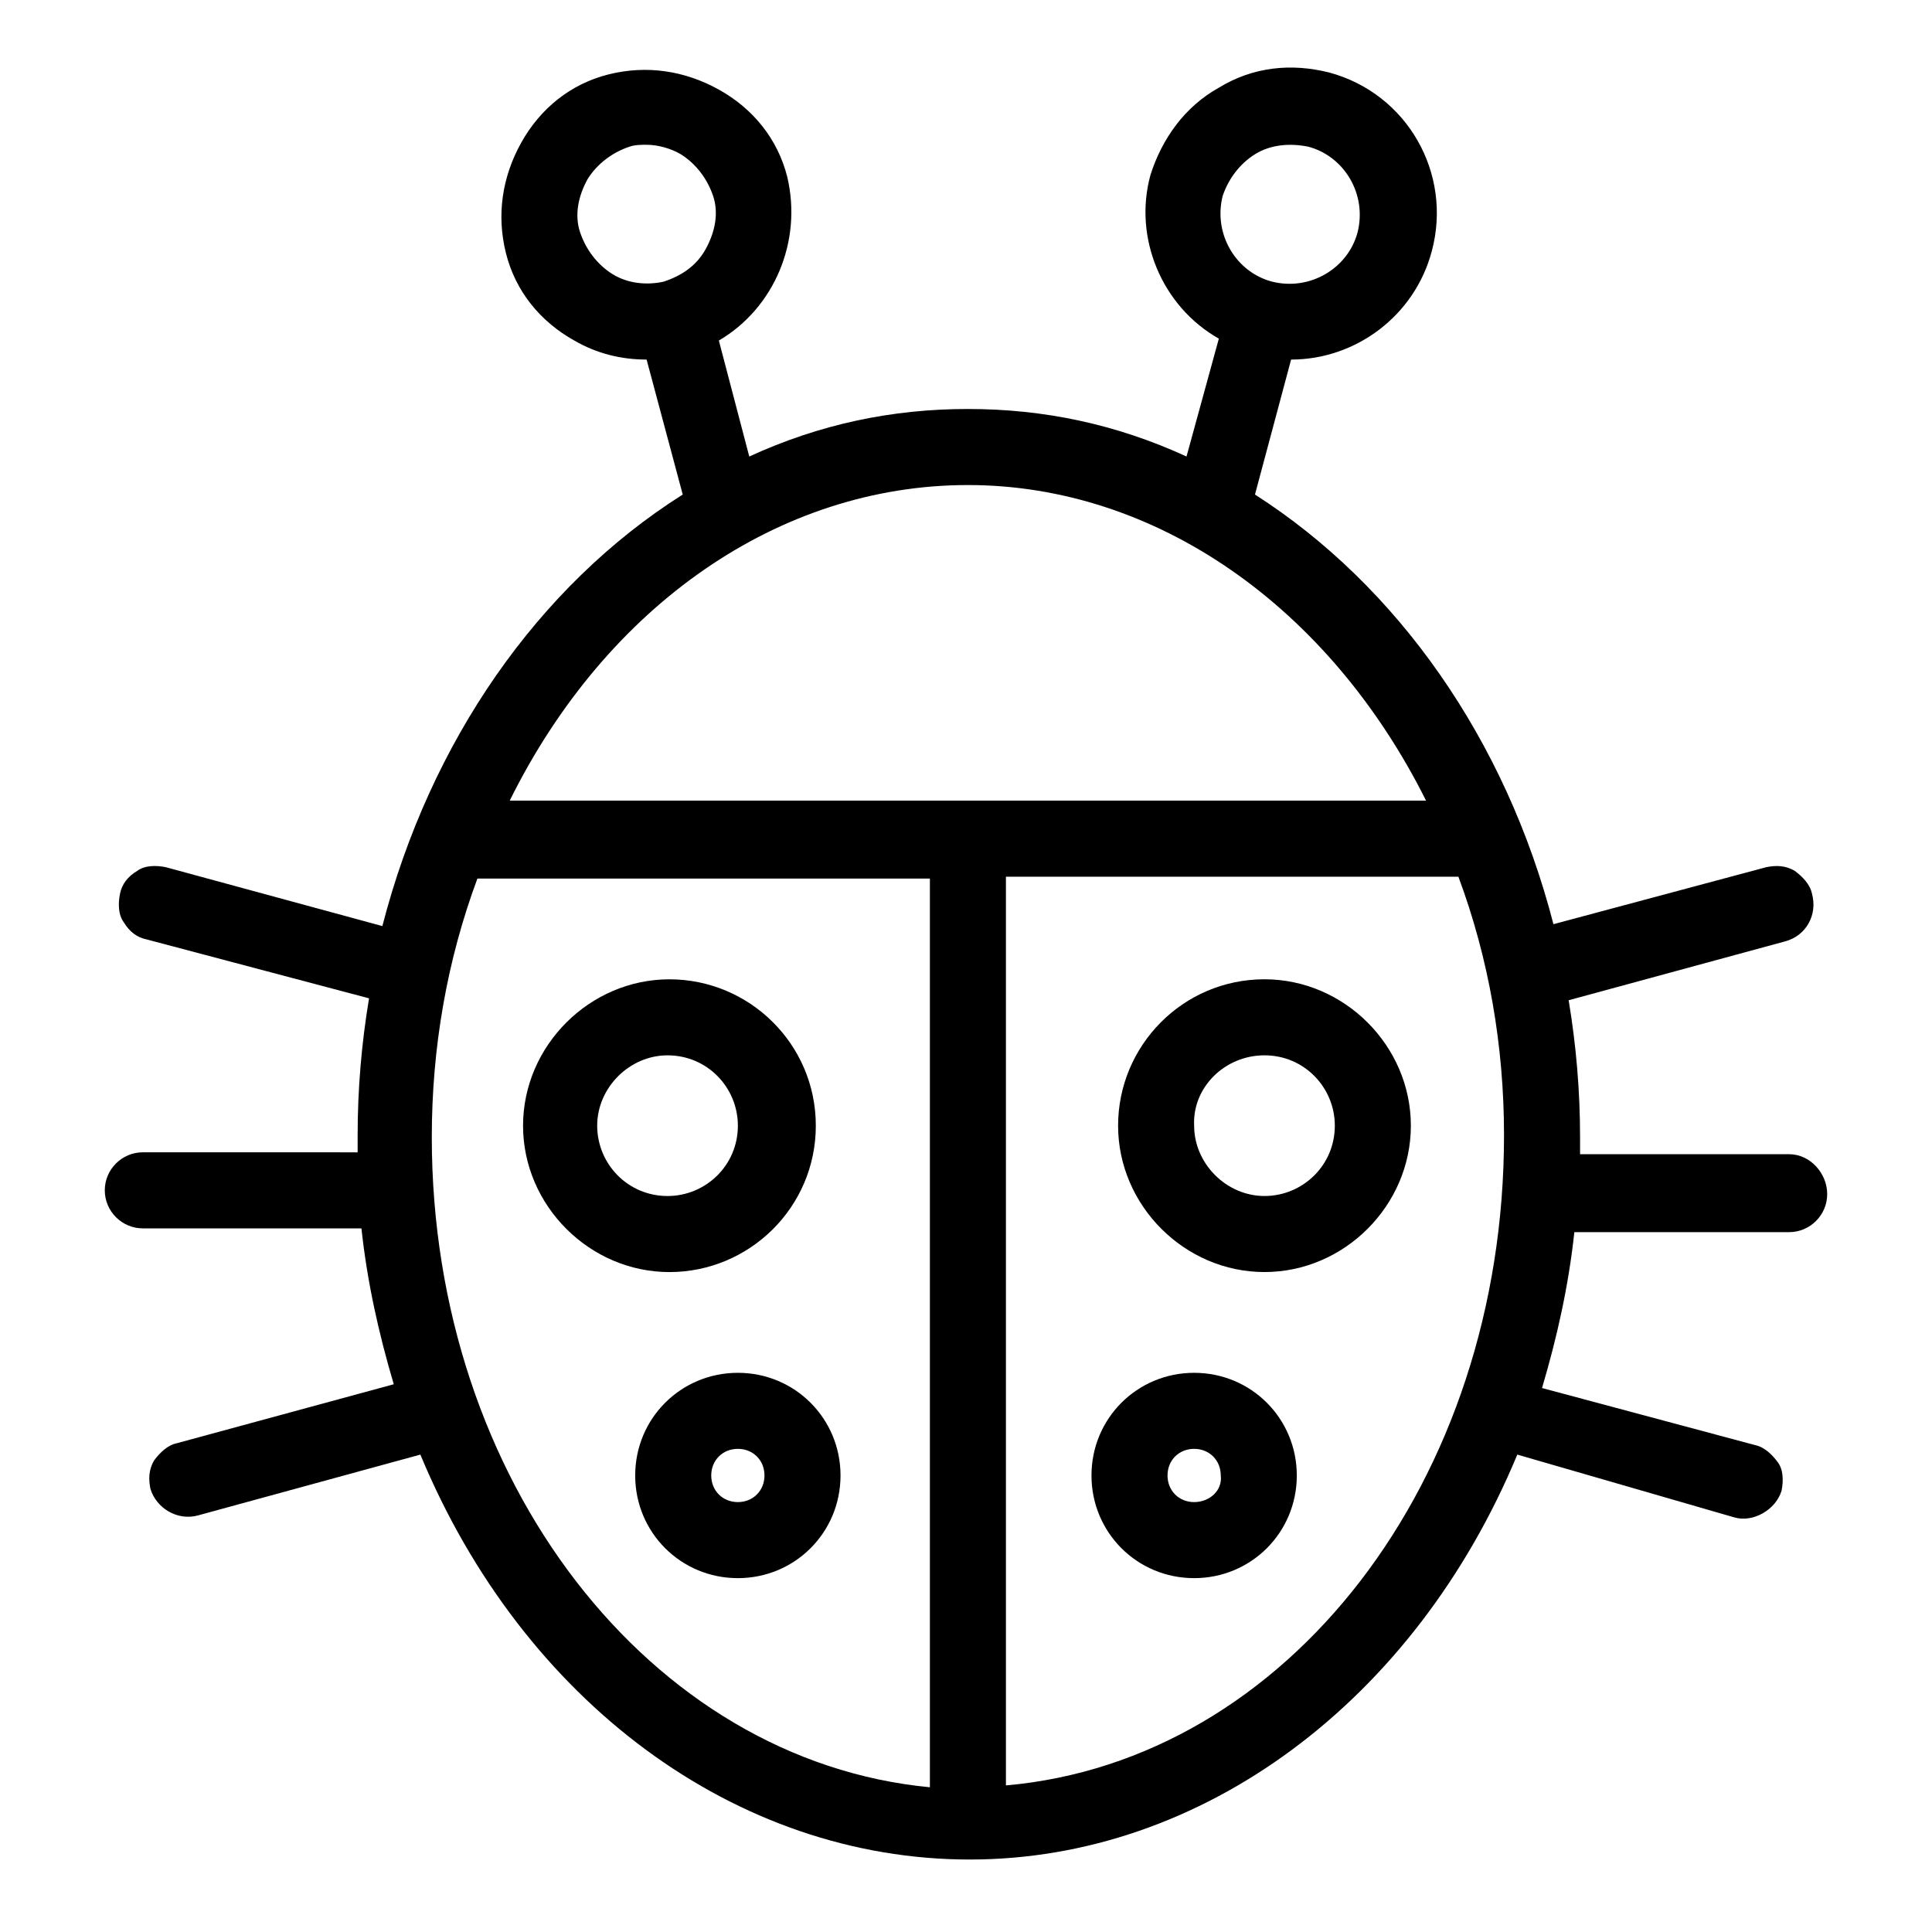 <?xml version="1.0" encoding="UTF-8"?>
<!-- Uploaded to: ICON Repo, www.iconrepo.com, Generator: ICON Repo Mixer Tools -->
<svg fill="#000000" width="800px" height="800px" version="1.1" viewBox="144 144 512 512" xmlns="http://www.w3.org/2000/svg">
 <g>
  <path d="m618.15 449.88h-55.418v-4.535c0-12.09-1.008-24.184-3.023-36.273l57.434-15.617c5.543-1.512 8.566-7.055 7.055-12.594-0.504-2.519-2.519-4.535-4.535-6.047-2.519-1.512-5.039-1.512-7.559-1.008l-56.426 15.113c-12.594-48.871-41.312-89.68-79.098-113.86l9.574-35.77c17.129 0 32.746-11.586 37.281-28.719 5.543-20.656-6.551-41.816-27.207-47.359-10.078-2.519-20.152-1.512-29.223 4.031-9.07 5.039-15.113 13.602-18.137 23.176-4.535 16.625 3.023 34.762 18.137 43.328l-8.566 31.234c-18.641-8.566-37.785-12.594-57.938-12.594s-39.297 4.031-57.938 12.594l-8.059-30.73c14.609-8.566 22.168-26.199 18.137-43.328-2.519-10.078-9.07-18.137-18.137-23.176-9.07-5.039-19.145-6.551-29.223-4.031-10.078 2.519-18.137 9.07-23.176 18.137-5.039 9.07-6.551 19.145-4.031 29.223 2.519 10.078 9.07 18.137 18.137 23.176 6.047 3.527 12.594 5.039 19.145 5.039l9.574 35.77c-38.289 24.184-67.004 65.496-79.602 114.36l-57.434-15.617c-2.519-0.504-5.543-0.504-7.559 1.008-2.519 1.512-4.031 3.527-4.535 6.047-0.504 2.519-0.504 5.543 1.008 7.559 1.512 2.519 3.527 4.031 6.047 4.535l58.945 15.617c-2.016 12.09-3.023 24.184-3.023 36.273v4.535l-56.93-0.004c-5.543 0-10.078 4.535-10.078 10.078s4.535 10.078 10.078 10.078h57.938c1.512 14.105 4.535 27.711 8.566 41.312l-57.434 15.613c-2.519 0.504-4.535 2.519-6.047 4.535-1.512 2.519-1.512 5.039-1.008 7.559 1.512 5.039 7.055 8.566 12.594 7.055l58.945-16.121c27.207 65.496 83.633 107.31 145.6 107.31 61.465 0 117.89-41.816 145.1-107.31l57.438 16.621c5.039 1.512 11.082-2.016 12.594-7.055 0.504-2.519 0.504-5.543-1.008-7.559s-3.527-4.031-6.047-4.535l-56.426-15.113c4.031-13.602 7.055-27.207 8.566-41.312h56.93c5.543 0 10.078-4.535 10.078-10.078-0.004-5.535-4.535-10.574-10.078-10.574zm-359.72-4.535c0-23.68 4.031-46.855 12.09-68.52h119.91v240.82c-74.059-7.051-132-81.109-132-172.3zm209.58-249.38c1.512-4.535 4.535-8.566 8.566-11.082 4.031-2.519 9.07-3.023 14.105-2.016 9.574 2.519 15.617 12.594 13.098 22.672-2.519 9.574-12.594 15.617-22.672 13.098-9.57-2.519-15.617-12.598-13.098-22.672zm53.91 160.21h-242.84c25.695-51.891 71.539-83.633 121.42-83.633 49.875 0 95.723 32.242 121.42 83.633zm-215.63-139.55c-4.031-2.519-7.055-6.551-8.566-11.082-1.512-4.535-0.504-9.574 2.016-14.105 2.519-4.031 6.551-7.055 11.082-8.566 1.512-0.504 3.023-0.504 4.535-0.504 3.023 0 6.551 1.008 9.07 2.519 4.031 2.519 7.055 6.551 8.566 11.082 1.512 4.535 0.504 9.574-2.016 14.105-2.519 4.535-6.551 7.055-11.082 8.566-4.535 1.004-9.574 0.504-13.605-2.016zm104.29 400.53v-240.82h119.91c8.062 21.664 12.09 44.84 12.09 68.52 0.004 91.691-57.434 165.75-132 172.3z"/>
  <path d="m360.2 442.32c0-21.664-17.633-38.793-38.793-38.793s-38.793 17.633-38.793 38.793c0 21.16 17.633 38.793 38.793 38.793 21.156 0 38.793-17.133 38.793-38.793zm-39.297-18.645c10.578 0 18.641 8.566 18.641 18.641 0 10.578-8.566 18.641-18.641 18.641-10.578 0-18.641-8.566-18.641-18.641-0.004-10.074 8.562-18.641 18.641-18.641z"/>
  <path d="m339.54 507.81c-15.113 0-27.207 12.09-27.207 27.207 0 15.113 12.09 27.207 27.207 27.207 15.113 0 27.207-12.09 27.207-27.207-0.004-15.113-12.094-27.207-27.207-27.207zm0 34.262c-4.031 0-7.055-3.023-7.055-7.055s3.023-7.055 7.055-7.055 7.055 3.023 7.055 7.055c-0.004 4.031-3.027 7.055-7.055 7.055z"/>
  <path d="m479.1 403.52c-21.664 0-38.793 17.633-38.793 38.793s17.633 38.793 38.793 38.793 38.793-17.633 38.793-38.793c0-21.156-17.633-38.793-38.793-38.793zm0 20.152c10.578 0 18.641 8.566 18.641 18.641 0 10.578-8.566 18.641-18.641 18.641-10.078 0-18.641-8.566-18.641-18.641-0.504-10.074 8.059-18.641 18.641-18.641z"/>
  <path d="m460.46 507.81c-15.113 0-27.207 12.09-27.207 27.207 0 15.113 12.09 27.207 27.207 27.207 15.113 0 27.207-12.09 27.207-27.207-0.004-15.113-12.094-27.207-27.207-27.207zm0 34.262c-4.031 0-7.055-3.023-7.055-7.055s3.023-7.055 7.055-7.055 7.055 3.023 7.055 7.055c0.5 4.031-3.027 7.055-7.055 7.055z"/>
 </g>
</svg>
